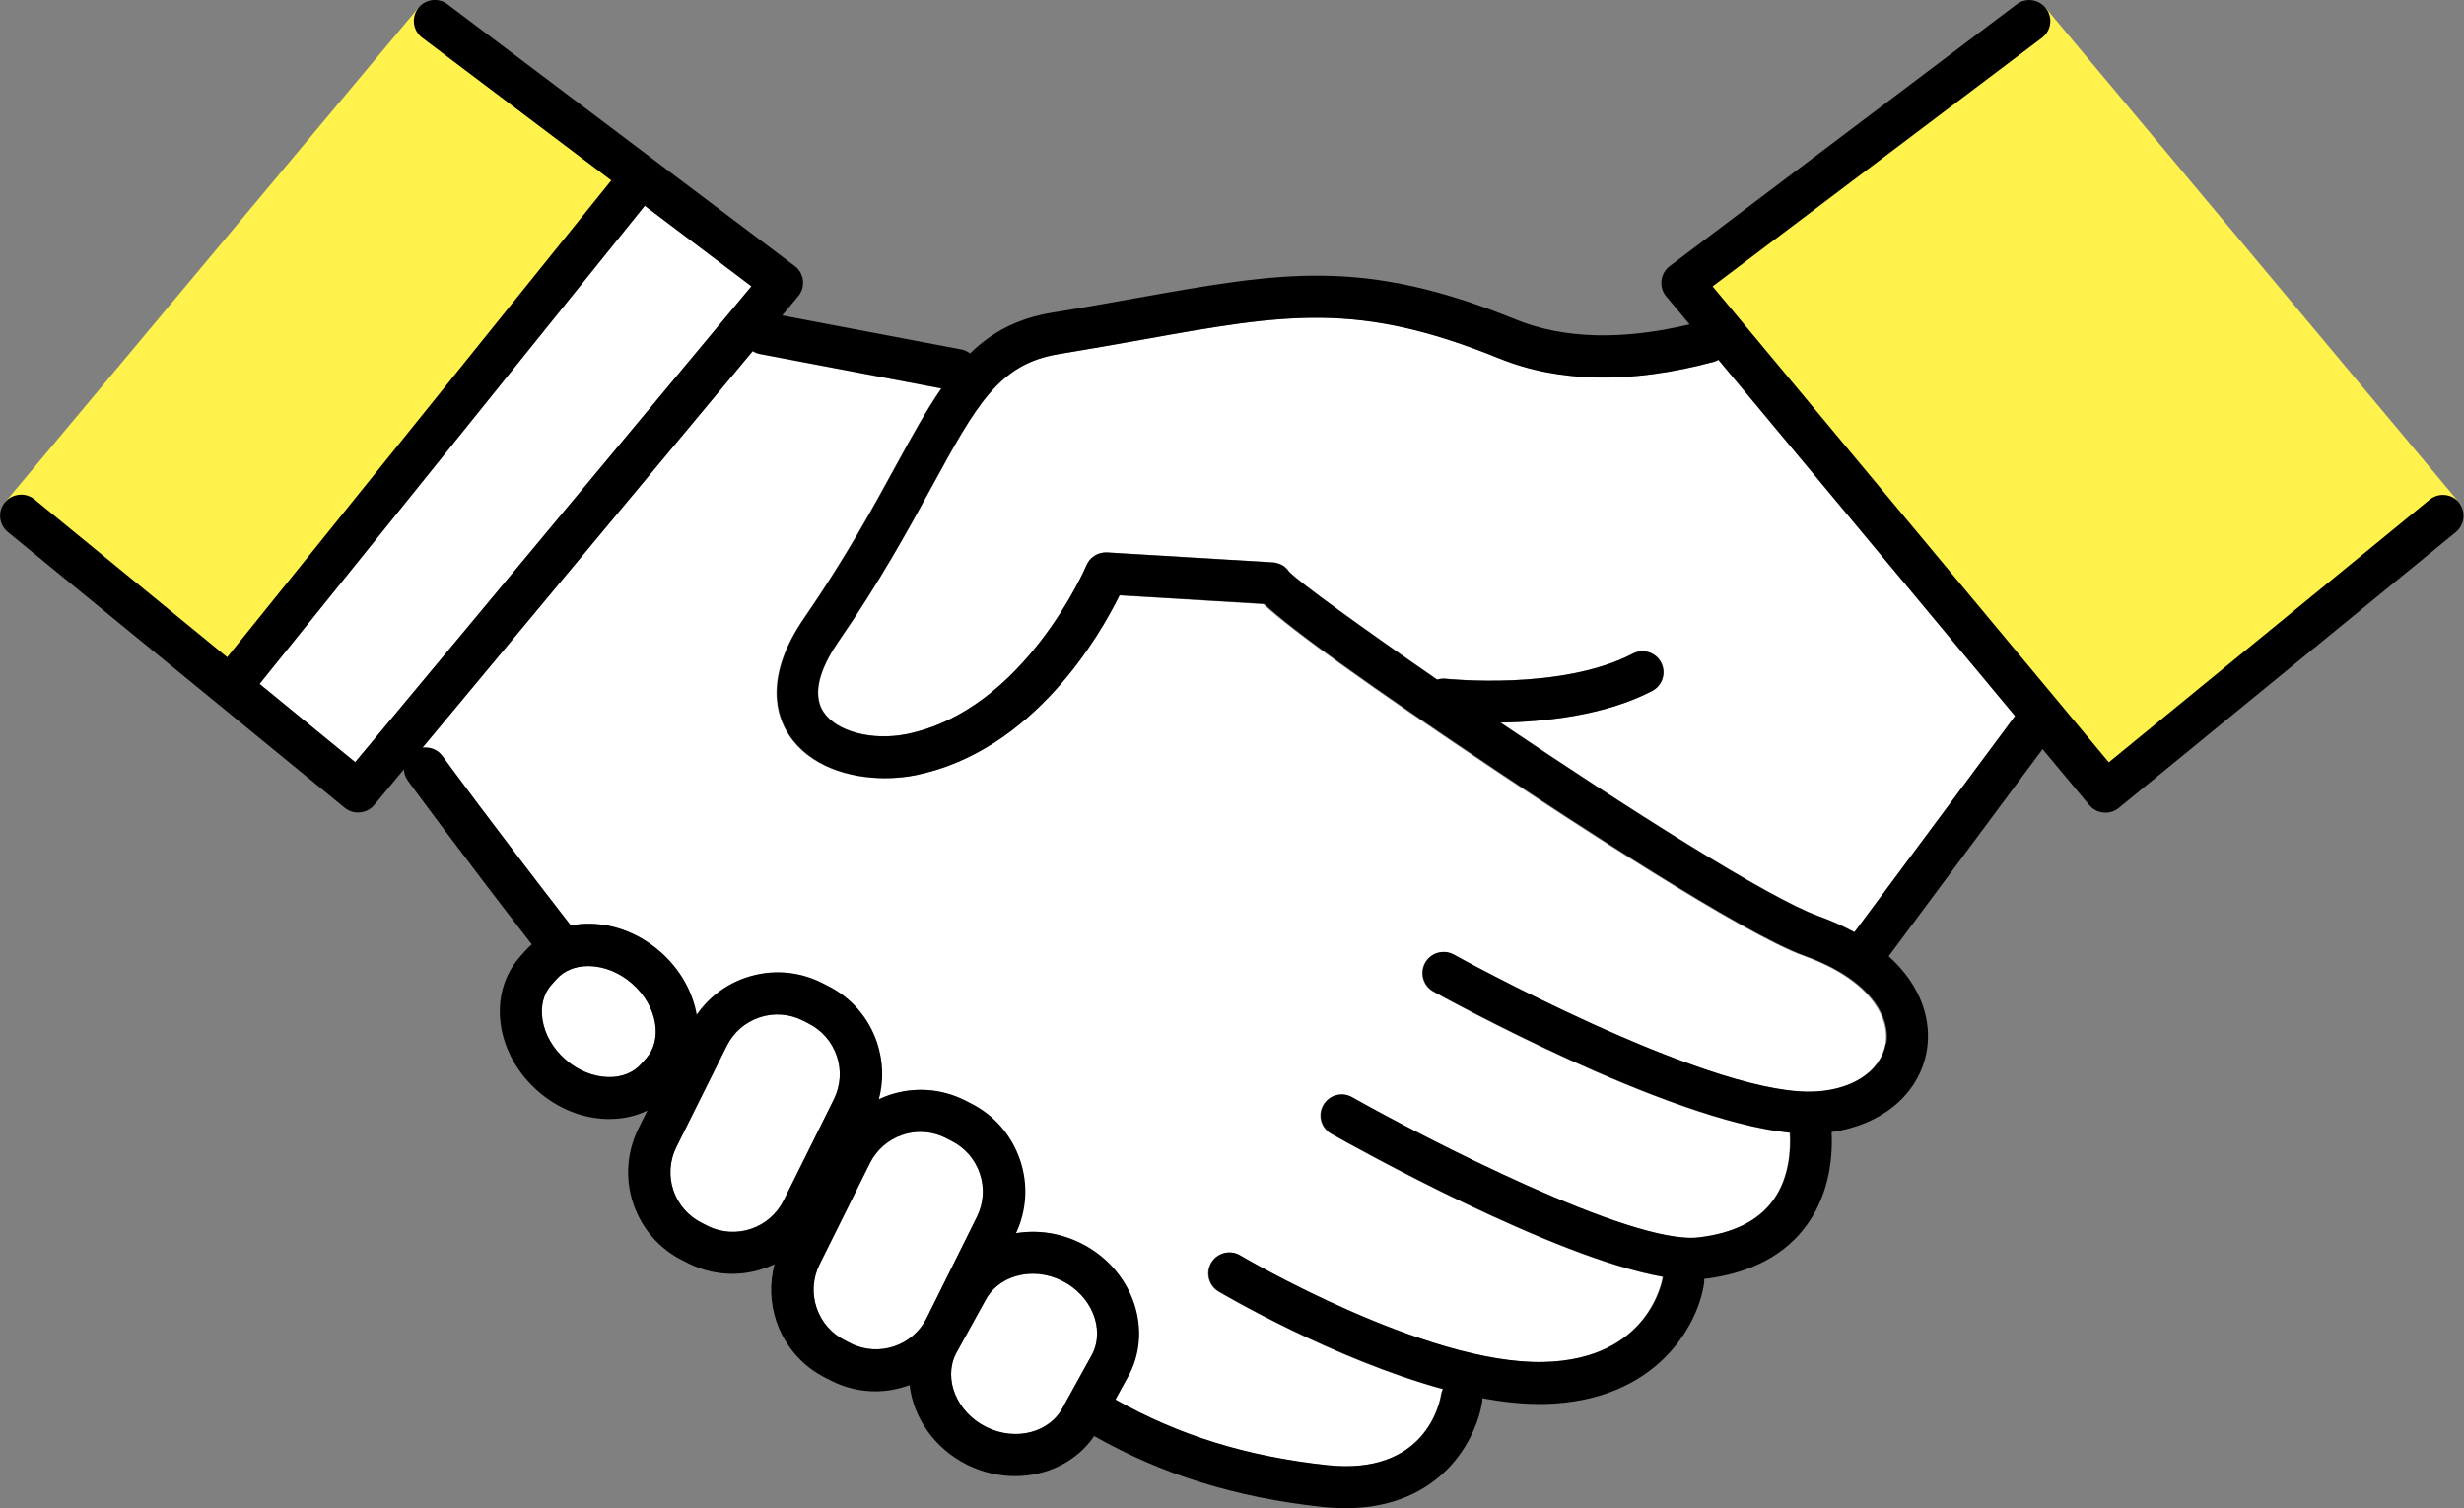 <?xml version="1.0" encoding="UTF-8"?>
<svg id="_レイヤー_2" data-name="レイヤー 2" xmlns="http://www.w3.org/2000/svg" viewBox="0 0 192.72 117.96">
  <rect x="0" y="0" width="192.72" height="117.96" fill="#808080" stroke="none"/>
  <defs>
    <style>
      .cls-1 {
        fill: #fff24d;
      }

      .cls-2 {
        fill: #fff;
      }
    </style>
  </defs>
  <g id="_レイヤー_1-2" data-name="レイヤー 1">
    <g>
      <polygon class="cls-1" points="160.03 .65 192.35 39.31 164.9 61.41 132.13 22.02 160.03 .65"/>
      <polygon class="cls-1" points=".37 39.31 32.69 .65 49.52 13.73 18.29 53.76 .37 39.31"/>
      <path class="cls-2" d="M49.44,76.93c-.98-.86-2.17-1.35-3.34-1.37-.03,0-.06,0-.1,0-1.02,0-1.91.37-2.49,1.04l-.4.45c-.6.68-.84,1.64-.68,2.69.18,1.16.82,2.27,1.8,3.13.98.86,2.17,1.35,3.34,1.37,1.05.04,1.98-.34,2.59-1.04l.4-.45c.6-.68.84-1.64.68-2.69-.18-1.16-.82-2.27-1.8-3.13Z"/>
      <path class="cls-2" d="M65.22,85.98c.53-1.06.61-2.26.23-3.38-.38-1.12-1.17-2.03-2.23-2.56l-.45-.23c-1.06-.53-2.26-.61-3.38-.23-1.12.38-2.03,1.17-2.55,2.23l-3.94,7.91c-.53,1.06-.61,2.26-.23,3.38.38,1.12,1.17,2.03,2.23,2.55l.45.23c2.19,1.09,4.85.19,5.94-1.99l3.93-7.91Z"/>
      <path class="cls-2" d="M83.06,100.17c-1.14-.57-2.41-.7-3.57-.37-1.11.32-1.98,1.02-2.46,1.98l-2.27,4.11c-.98,1.98.07,4.57,2.38,5.72,2.31,1.15,5.02.43,6.03-1.61l2.27-4.11c.98-1.98-.07-4.57-2.38-5.72Z"/>
      <path class="cls-2" d="M72.48,103.08l3.93-7.91c.53-1.06.61-2.26.23-3.38-.38-1.12-1.17-2.03-2.23-2.56l-.45-.23c-.62-.31-1.29-.47-1.97-.47-.47,0-.95.08-1.41.23-1.12.38-2.03,1.17-2.55,2.23l-3.93,7.91c-.53,1.06-.61,2.26-.23,3.38.38,1.12,1.17,2.03,2.23,2.56l.45.23c2.19,1.09,4.85.19,5.94-1.99Z"/>
      <path class="cls-2" d="M71.58,60.64c-.75.15-1.56.23-2.39.23-2.85,0-5.91-.96-7.5-3.38-.94-1.42-2.03-4.5,1.21-9.19,3.16-4.58,5.36-8.6,7.12-11.82,1.27-2.33,2.39-4.37,3.58-6.09l-14.21-2.7c-.2-.04-.39-.12-.55-.22l-25.83,31.02c.58-.08,1.19.14,1.56.65.04.06,4.28,5.85,10.04,13.25.5-.1,1.03-.14,1.57-.13,1.94.04,3.87.82,5.43,2.19,1.52,1.33,2.52,3.08,2.85,4.94.94-1.37,2.28-2.39,3.88-2.93,1.96-.66,4.05-.51,5.89.41l.45.23c1.85.92,3.22,2.5,3.88,4.45.49,1.46.53,2.99.14,4.44.27-.13.54-.24.83-.34,1.95-.66,4.05-.51,5.89.41l.45.23c1.85.92,3.22,2.5,3.88,4.46.63,1.89.51,3.91-.32,5.71,1.7-.29,3.47-.02,5.07.78,3.94,1.96,5.66,6.53,3.83,10.19l-1.12,2.04c4.96,2.8,10.25,4.45,16.55,5.13,7.68.84,8.83-4.85,8.93-5.51.02-.16.08-.3.14-.44-8.52-2.33-17.07-7.35-17.54-7.63-.78-.46-1.04-1.47-.58-2.25.46-.78,1.47-1.04,2.25-.58.15.09,14.52,8.57,23.76,8.34,8.2-.19,9.27-6.35,9.31-6.61,0-.02,0-.03.01-.05-8.6-1.51-23.99-10.09-25.94-11.19-.79-.45-1.07-1.45-.62-2.24.45-.79,1.45-1.07,2.24-.62,5.77,3.25,21.85,11.56,27.08,10.97,2.74-.31,4.71-1.3,5.88-2.93,1.26-1.75,1.37-3.93,1.29-5.26-9.65-.97-27.12-10.61-27.89-11.05-.79-.44-1.08-1.44-.64-2.24.44-.79,1.44-1.08,2.24-.64.19.11,19.39,10.72,27.76,10.72,3.21,0,5.63-1.51,6.02-3.75.35-1.99-1.12-4.98-6.38-6.87-4.81-1.73-18.47-10.71-24.12-14.49-9.88-6.61-15.96-10.98-18.16-13.03l-11.3-.68c-1.56,3.16-6.77,12.22-15.96,14.08Z"/>
      <path class="cls-2" d="M117.27,28.02c-11.02-4.48-16.63-3.48-27.81-1.48-2.02.36-4.21.75-6.64,1.15-4.68.76-6.43,3.97-9.92,10.36-1.8,3.29-4.04,7.39-7.3,12.12-1.12,1.62-2.23,3.9-1.17,5.51,1.01,1.53,3.8,2.27,6.5,1.73,9.22-1.87,14.03-13.08,14.07-13.2.27-.64.91-1.05,1.62-1.01l12.97.78c.15,0,.28.04.42.09.03.01.06.02.09.03.15.06.29.13.41.23.01,0,.02.02.03.03.12.1.22.22.31.35,0,.01.02.02.03.03.8.82,5.52,4.25,11.55,8.41.21-.07.44-.09.68-.07.09.01,9.05.95,14.61-1.96.8-.42,1.8-.11,2.22.69.42.81.11,1.8-.69,2.22-3.7,1.94-8.42,2.42-11.87,2.48,9.77,6.59,20.95,13.73,24.88,15.14,1.05.38,1.98.8,2.82,1.26l12.58-16.93-23.2-27.86c-.12.07-.26.14-.4.17-6.43,1.73-12.07,1.63-16.76-.28Z"/>
      <polygon class="cls-2" points="27.78 59.61 58.78 22.39 50.43 16.1 20.31 53.49 27.78 59.61"/>
      <path d="M192.35,39.31c-.58-.7-1.61-.81-2.32-.23l-25.09,20.54-30.99-37.22,25.76-19.44c.73-.55.87-1.58.32-2.3-.55-.73-1.58-.87-2.3-.32l-27.14,20.48c-.36.27-.59.68-.64,1.12-.05.45.08.9.37,1.24l1.83,2.19c-5.27,1.26-9.86,1.14-13.62-.39-11.9-4.84-18.2-3.71-29.63-1.67-2.01.36-4.18.75-6.59,1.14-2.75.45-4.76,1.55-6.44,3.19-.2-.15-.42-.26-.68-.31l-14.01-2.66,1.25-1.5c.29-.35.42-.79.37-1.24-.05-.45-.28-.85-.64-1.12L35,.33c-.72-.55-1.76-.4-2.3.32-.55.73-.4,1.76.32,2.3l14.79,11.16-30.04,37.29-15.07-12.34c-.7-.58-1.74-.47-2.32.23-.58.7-.47,1.74.23,2.32l16.36,13.39s0,0,0,0c0,0,0,0,0,0l9.99,8.18c.31.25.67.37,1.04.37.47,0,.94-.2,1.27-.59l2.32-2.79c.01.31.12.63.32.9.04.06,4.1,5.6,9.68,12.79-.19.17-.37.35-.54.54l-.4.45c-1.26,1.44-1.78,3.35-1.47,5.38.3,1.92,1.32,3.73,2.88,5.1,1.56,1.37,3.49,2.15,5.43,2.19.06,0,.12,0,.17,0,1.08,0,2.08-.23,2.97-.66l-.69,1.39c-.92,1.85-1.06,3.94-.41,5.89.66,1.95,2.03,3.54,3.88,4.45l.45.23s0,0,0,0c1.1.55,2.27.81,3.42.81s2.27-.27,3.3-.75c-.39,1.45-.35,2.99.14,4.45.66,1.95,2.03,3.54,3.88,4.45l.45.23c1.1.55,2.27.81,3.42.81.92,0,1.82-.18,2.67-.49.3,2.54,1.92,4.94,4.5,6.23,1.21.6,2.5.89,3.75.89,2.49,0,4.83-1.13,6.19-3.13,5.36,3.03,11.05,4.8,17.82,5.54.64.07,1.26.1,1.84.1,7.44,0,10.25-5.35,10.7-8.4,0-.07,0-.14,0-.2,1.53.28,3.03.45,4.45.45.13,0,.27,0,.4,0,8.84-.2,12.04-6.25,12.49-9.43.02-.12.02-.24.01-.35,3.65-.44,6.37-1.88,8.08-4.29,1.76-2.47,1.98-5.36,1.89-7.2,3.95-.57,6.85-2.97,7.44-6.35.39-2.27-.34-5.04-2.98-7.4l12.04-16.2,3.65,4.38c.33.39.79.59,1.27.59.37,0,.74-.12,1.04-.37l26.36-21.57c.7-.58.81-1.61.23-2.32ZM27.78,59.61l-7.48-6.12,30.13-37.4,8.34,6.3-30.99,37.22ZM50.56,82.75l-.4.45c-.61.69-1.54,1.07-2.59,1.04-1.17-.03-2.36-.51-3.34-1.37-.98-.86-1.62-1.97-1.8-3.13-.16-1.05.08-2.01.68-2.69l.4-.45c.59-.67,1.47-1.04,2.49-1.04.03,0,.06,0,.1,0,1.17.03,2.36.51,3.34,1.37.98.86,1.62,1.97,1.8,3.13.16,1.05-.08,2.01-.68,2.69ZM55.35,95.88l-.45-.23c-1.06-.53-1.85-1.43-2.23-2.55-.38-1.12-.29-2.32.23-3.38l3.94-7.91c.53-1.06,1.43-1.85,2.55-2.23,1.12-.38,2.32-.29,3.38.23l.45.23c1.06.53,1.85,1.43,2.23,2.56.38,1.12.29,2.32-.23,3.38l-3.93,7.91c-1.09,2.19-3.75,3.08-5.94,1.99ZM66.55,105.07l-.45-.23c-1.06-.53-1.85-1.43-2.23-2.56-.38-1.12-.29-2.32.23-3.38l3.93-7.91c.53-1.06,1.43-1.85,2.55-2.23.46-.16.94-.23,1.41-.23.67,0,1.35.16,1.97.47l.45.23c1.06.53,1.85,1.43,2.23,2.56.38,1.12.29,2.32-.23,3.38l-3.93,7.91c-1.09,2.19-3.75,3.08-5.94,1.99ZM77.14,111.61c-2.31-1.15-3.37-3.74-2.38-5.72l2.27-4.11c.48-.96,1.35-1.67,2.46-1.98,1.16-.33,2.43-.2,3.57.37,2.31,1.15,3.37,3.74,2.38,5.72l-2.27,4.11c-1.01,2.04-3.72,2.76-6.03,1.61ZM147.5,81.63c-.39,2.24-2.81,3.75-6.02,3.75-8.37,0-27.57-10.61-27.76-10.72-.8-.44-1.8-.15-2.24.64-.44.79-.16,1.8.64,2.24.78.43,18.24,10.08,27.89,11.05.08,1.33-.04,3.51-1.29,5.26-1.17,1.63-3.14,2.61-5.88,2.93-5.23.59-21.32-7.72-27.08-10.97-.79-.45-1.8-.17-2.24.62-.45.79-.17,1.8.62,2.24,1.95,1.1,17.34,9.68,25.94,11.19,0,.02,0,.03-.01.05-.04.26-1.1,6.42-9.31,6.61-9.24.23-23.61-8.25-23.76-8.34-.78-.46-1.79-.2-2.25.58-.46.78-.2,1.79.58,2.25.47.28,9.02,5.29,17.54,7.63-.06.14-.12.28-.14.44-.1.65-1.24,6.34-8.93,5.51-6.31-.69-11.59-2.33-16.55-5.13l1.12-2.04c1.82-3.66.1-8.24-3.83-10.19-1.6-.8-3.38-1.06-5.07-.78.84-1.8.96-3.82.32-5.71-.66-1.95-2.03-3.54-3.88-4.46l-.45-.23c-1.85-.92-3.94-1.06-5.89-.41-.28.1-.56.21-.83.34.39-1.45.34-2.98-.14-4.44-.66-1.95-2.03-3.54-3.88-4.45l-.45-.23c-1.85-.92-3.94-1.06-5.89-.41-1.6.54-2.94,1.56-3.88,2.93-.33-1.86-1.33-3.61-2.85-4.94-1.56-1.37-3.49-2.15-5.43-2.19-.54-.01-1.07.03-1.57.13-5.76-7.41-10-13.19-10.04-13.25-.37-.51-.98-.73-1.56-.65l25.83-31.02c.17.1.35.18.55.22l14.21,2.7c-1.19,1.72-2.31,3.77-3.58,6.09-1.76,3.23-3.96,7.24-7.12,11.82-3.24,4.69-2.15,7.77-1.21,9.19,1.59,2.42,4.66,3.38,7.5,3.38.83,0,1.64-.08,2.39-.23,9.2-1.86,14.4-10.91,15.96-14.08l11.3.68c2.2,2.06,8.28,6.42,18.16,13.03,5.65,3.78,19.31,12.76,24.12,14.49,5.26,1.89,6.73,4.88,6.38,6.87ZM145.05,72.92c-.84-.45-1.76-.88-2.82-1.26-3.93-1.41-15.11-8.55-24.88-15.14,3.45-.06,8.17-.55,11.87-2.48.8-.42,1.12-1.42.69-2.22-.42-.81-1.42-1.12-2.22-.69-5.56,2.91-14.52,1.97-14.61,1.96-.24-.03-.47,0-.68.07-6.03-4.16-10.75-7.59-11.55-8.41,0-.01-.02-.02-.03-.03-.09-.13-.19-.25-.31-.35-.01,0-.02-.02-.03-.03-.12-.1-.26-.17-.41-.23-.03-.01-.06-.02-.09-.03-.13-.04-.27-.08-.42-.09l-12.97-.78c-.71-.04-1.35.36-1.62,1.01-.05.11-4.85,11.33-14.07,13.2-2.7.54-5.49-.2-6.5-1.73-1.06-1.61.05-3.88,1.17-5.51,3.26-4.72,5.5-8.82,7.3-12.12,3.49-6.39,5.24-9.59,9.92-10.36,2.43-.4,4.62-.79,6.64-1.15,11.18-2,16.79-3,27.81,1.48,4.69,1.91,10.33,2,16.76.28.15-.04.28-.1.4-.17l23.2,27.86-12.58,16.93Z"/>
    </g>
  </g>
</svg>